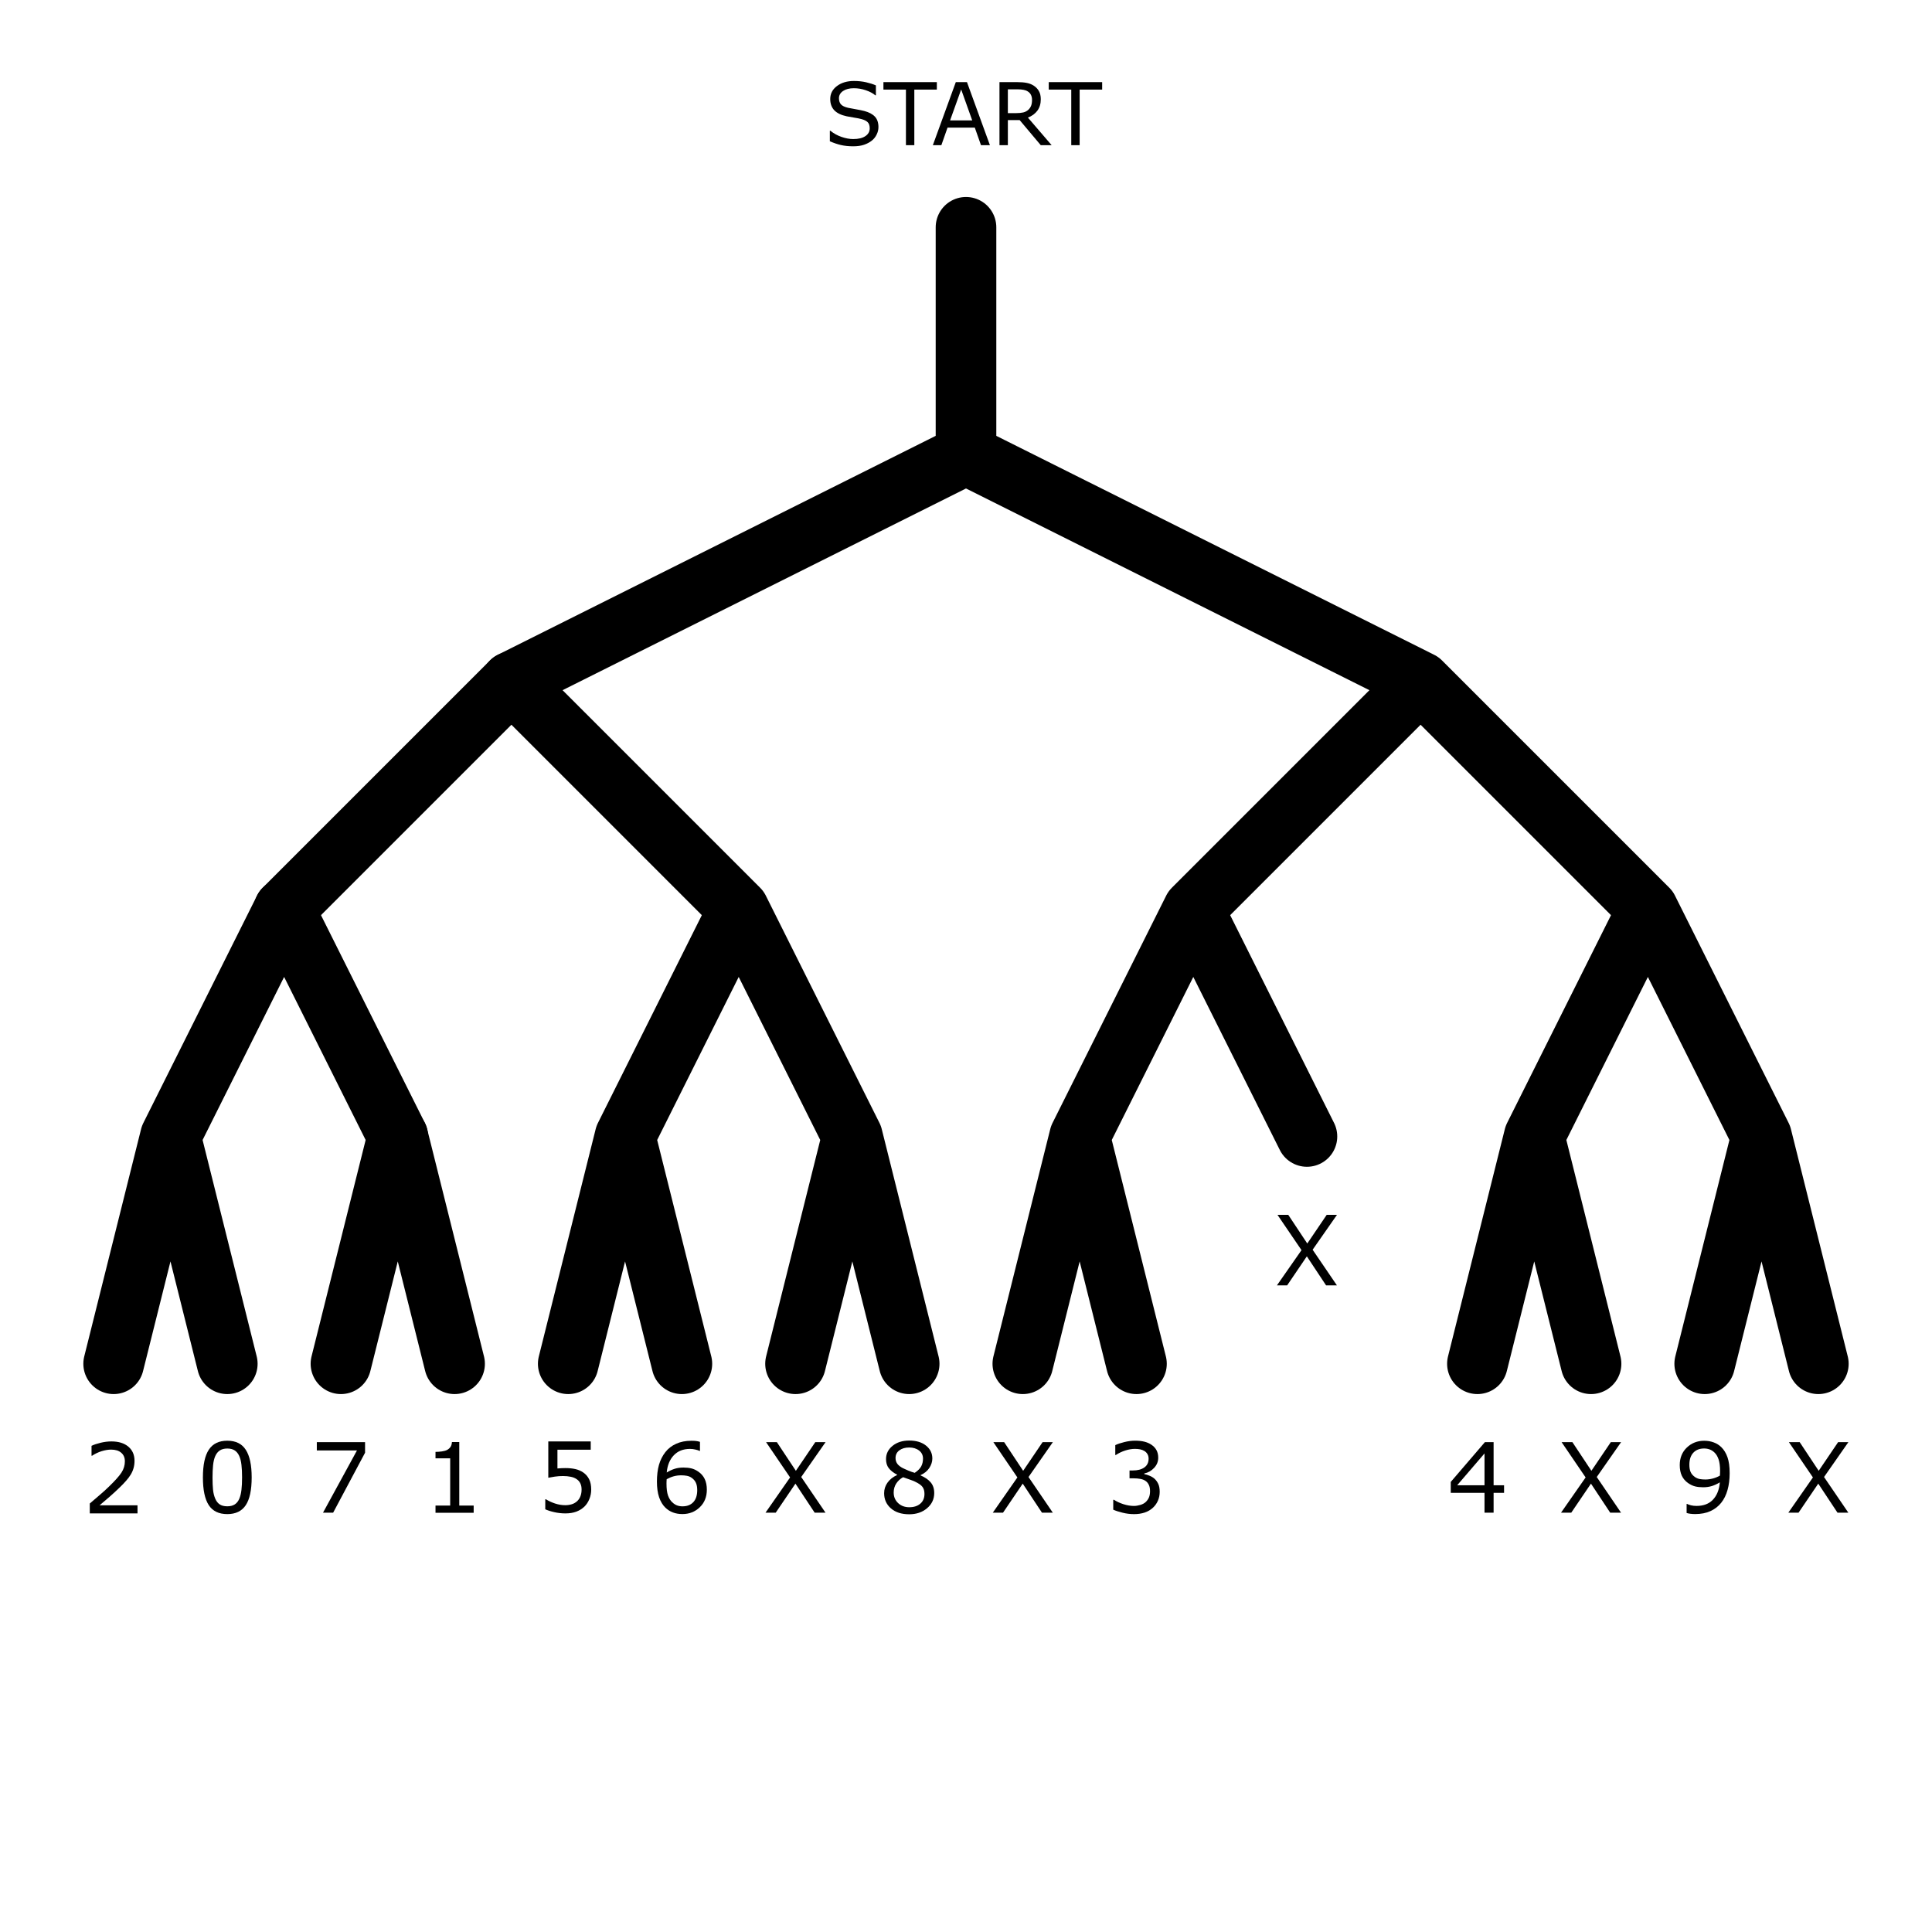 <svg xmlns="http://www.w3.org/2000/svg" width="318.75" height="318.75" fill="none" stroke="#000" stroke-width="2"><path d="M159.375 37.5V75l-75 37.5M159.375 75l75 37.5M84.375 112.5l37.5 37.5M196.875 150l37.5-37.5 37.5 37.5M103.125 187.5l18.75-37.5 18.75 37.5M178.125 187.5l18.75-37.5 18.75 37.5M253.125 187.5l18.75-37.5 18.75 37.5M93.75 225l9.375-37.5L112.5 225M131.25 225l9.375-37.5L150 225M168.75 225l9.375-37.5L187.5 225M243.75 225l9.375-37.5L262.5 225M281.25 225l9.375-37.5L300 225" style="fill:none;fill-opacity:1;stroke:#000;stroke-width:10;stroke-linecap:round;stroke-linejoin:round;stroke-opacity:1"/><g aria-label="START" style="font-style:normal;font-weight:400;font-size:14.301px;line-height:1.25;font-family:sans-serif;fill:#000;fill-opacity:1;stroke:none;stroke-width:.715"><path d="M144.928 20.981q0 .608-.287 1.201-.28.594-.789 1.006-.558.446-1.306.698-.74.251-1.787.251-1.124 0-2.025-.21-.894-.209-1.823-.62v-1.732h.098q.79.656 1.823 1.012t1.94.356q1.286 0 1.998-.482.72-.481.72-1.284 0-.692-.343-1.02-.335-.328-1.027-.51-.523-.14-1.138-.23-.607-.09-1.292-.23-1.382-.294-2.053-1-.663-.711-.663-1.85 0-1.305 1.103-2.136 1.104-.838 2.8-.838 1.097 0 2.012.21.914.209 1.62.516v1.634h-.098q-.594-.503-1.564-.831-.964-.335-1.976-.335-1.11 0-1.788.46-.67.462-.67 1.188 0 .65.335 1.02t1.18.565q.447.098 1.27.237.825.14 1.397.287 1.16.307 1.746.928.587.622.587 1.739M154.564 14.78h-3.715v9.169h-1.383V14.78h-3.715v-1.229h8.813zM163.32 23.949h-1.473l-1.02-2.898h-4.497l-1.019 2.898h-1.404l3.785-10.398h1.844zm-2.919-4.085-1.822-5.105-1.83 5.105zM173.501 23.949h-1.794l-3.478-4.134h-1.948v4.134h-1.383V13.55h2.912q.943 0 1.571.126.629.119 1.132.433.565.356.88.9.32.538.32 1.37 0 1.124-.565 1.885-.566.754-1.557 1.138zm-3.233-7.472q0-.447-.16-.789-.154-.35-.517-.587-.3-.202-.712-.279-.412-.084-.971-.084h-1.627v3.925h1.397q.656 0 1.145-.112.489-.119.83-.433.315-.293.462-.67.153-.384.153-.97M181.839 14.78h-3.715v9.169h-1.383V14.78h-3.715v-1.229h8.813z" style="stroke-width:.715"/></g><path d="m84.375 112.5-37.5 37.5" style="fill:none;fill-opacity:1;stroke:#000;stroke-width:10;stroke-linecap:round;stroke-linejoin:round;stroke-opacity:1"/><path d="M41.523 243.742q0 3.133-.984 4.602-.977 1.46-3.039 1.46-2.094 0-3.062-1.484-.961-1.484-.961-4.562 0-3.102.976-4.578.977-1.485 3.047-1.485 2.094 0 3.055 1.508.968 1.5.968 4.54m-2.054 3.547q.273-.633.367-1.484.102-.86.102-2.063 0-1.187-.102-2.062-.094-.875-.375-1.485-.273-.601-.75-.906-.469-.305-1.211-.305-.734 0-1.219.305-.476.305-.758.922-.265.578-.367 1.508-.093.93-.093 2.039 0 1.219.085 2.039.086.82.368 1.469.257.609.726.93.477.32 1.258.32.734 0 1.219-.305.484-.305.75-.922" aria-label="0" style="font-style:normal;font-weight:400;font-size:16px;line-height:1.25;font-family:sans-serif;fill:#000;fill-opacity:1;stroke:none"/><path d="M78.148 249.586h-6.296v-1.188h2.421v-7.796h-2.421v-1.063q.492 0 1.054-.078.563-.086.852-.242.36-.196.562-.492.211-.305.243-.813h1.21v10.484h2.375z" aria-label="1" style="font-style:normal;font-weight:400;font-size:16px;line-height:1.25;font-family:sans-serif;fill:#000;fill-opacity:1;stroke:none"/><path d="M22.688 249.688h-7.875v-1.633l1.64-1.407q.828-.703 1.54-1.398 1.5-1.453 2.054-2.305.555-.86.555-1.851 0-.906-.602-1.414-.594-.516-1.664-.516-.711 0-1.54.25-.827.25-1.616.766h-.078v-1.64q.554-.274 1.476-.5.93-.227 1.797-.227 1.79 0 2.805.867 1.015.86 1.015 2.336 0 .664-.172 1.242-.164.57-.492 1.086-.304.484-.719.953-.406.469-.992 1.039-.836.82-1.726 1.594-.89.765-1.664 1.422h6.257z" aria-label="2" style="font-style:normal;font-weight:400;font-size:16px;line-height:1.25;font-family:sans-serif;fill:#000;fill-opacity:1;stroke:none"/><path d="M190.473 243.965q.375.336.617.844.242.507.242 1.312 0 .797-.289 1.461-.29.664-.813 1.156-.585.547-1.382.813-.79.258-1.735.258-.968 0-1.906-.235-.937-.226-1.539-.5v-1.633h.117q.664.438 1.563.727.898.289 1.734.289.492 0 1.047-.164.555-.164.898-.484.36-.344.532-.758.18-.414.18-1.047 0-.625-.204-1.031-.195-.414-.547-.649-.351-.242-.851-.328-.5-.094-1.078-.094h-.704v-1.296h.547q1.188 0 1.891-.493.71-.5.71-1.453 0-.422-.179-.734-.18-.32-.5-.524-.336-.203-.719-.28-.382-.079-.867-.079-.742 0-1.578.266-.836.265-1.578.75h-.078v-1.633q.555-.274 1.476-.5.93-.235 1.797-.235.852 0 1.5.157.649.156 1.172.5.563.375.852.906.289.531.289 1.242 0 .969-.688 1.695-.68.72-1.609.907v.11q.375.062.86.265.484.195.82.492" aria-label="3" style="font-style:normal;font-weight:400;font-size:16px;line-height:1.25;font-family:sans-serif;fill:#000;fill-opacity:1;stroke:none"/><path d="M248.148 246.293h-1.726v3.273h-1.5v-3.273h-5.57v-1.797l5.632-6.562h1.438v7.109h1.726zm-3.226-1.25v-5.25l-4.508 5.25z" aria-label="4" style="font-style:normal;font-weight:400;font-size:16px;line-height:1.25;font-family:sans-serif;fill:#000;fill-opacity:1;stroke:none"/><path d="M97.54 245.75q0 .813-.298 1.555-.297.742-.812 1.25-.563.547-1.344.843-.773.29-1.797.29-.953 0-1.836-.204-.883-.195-1.492-.476v-1.649h.11q.64.407 1.5.696.859.28 1.687.28.555 0 1.07-.155.524-.157.93-.547.344-.336.515-.805.18-.469.18-1.086 0-.601-.21-1.015-.204-.414-.571-.664-.406-.297-.992-.415-.578-.125-1.297-.125-.688 0-1.328.094-.633.094-1.094.188v-5.993h7v1.368h-5.492v3.093q.336-.03.687-.047.352-.015.61-.015.945 0 1.656.164.71.156 1.305.562.625.43.968 1.11.344.68.344 1.703" aria-label="5" style="font-style:normal;font-weight:400;font-size:16px;line-height:1.25;font-family:sans-serif;fill:#000;fill-opacity:1;stroke:none"/><path d="M116.617 245.781q0 1.774-1.172 2.899-1.164 1.117-2.86 1.117-.858 0-1.562-.266-.703-.265-1.242-.789-.672-.648-1.039-1.719-.36-1.07-.36-2.578 0-1.547.329-2.742.336-1.195 1.062-2.125.688-.883 1.774-1.375 1.086-.5 2.531-.5.461 0 .774.04.312.038.632.14v1.492h-.078q-.218-.117-.664-.219-.437-.11-.898-.11-1.68 0-2.68 1.056-1 1.046-1.164 2.836.656-.399 1.29-.602.64-.211 1.476-.211.742 0 1.304.14.57.133 1.164.548.688.476 1.032 1.203.351.726.351 1.765m-1.586.063q0-.727-.219-1.203-.21-.477-.703-.828-.359-.25-.796-.329-.438-.078-.915-.078-.664 0-1.234.157-.57.156-1.172.484-.015.172-.023.336-.008.156-.008.398 0 1.235.25 1.953.258.711.703 1.125.36.344.773.508.422.156.914.156 1.133 0 1.782-.687.648-.695.648-1.992z" aria-label="6" style="font-style:normal;font-weight:400;font-size:16px;line-height:1.25;font-family:sans-serif;fill:#000;fill-opacity:1;stroke:none"/><path d="m60.23 239.676-5.265 9.89h-1.672l5.602-10.265H52.27v-1.367h7.96z" aria-label="7" style="font-style:normal;font-weight:400;font-size:16px;line-height:1.25;font-family:sans-serif;fill:#000;fill-opacity:1;stroke:none"/><path d="M154.133 246.324q0 1.508-1.18 2.508-1.172 1-2.953 1-1.89 0-3.016-.977-1.117-.976-1.117-2.5 0-.968.563-1.75.562-.789 1.586-1.25v-.046q-.938-.5-1.391-1.094-.445-.594-.445-1.485 0-1.312 1.078-2.187 1.078-.875 2.742-.875 1.742 0 2.781.836 1.04.836 1.04 2.125 0 .789-.493 1.555-.492.757-1.445 1.187v.047q1.094.469 1.672 1.156.578.688.578 1.75m-1.852-5.68q0-.835-.648-1.328-.64-.5-1.64-.5-.985 0-1.618.47-.625.468-.625 1.265 0 .562.313.976.32.407.96.727.29.14.829.367.546.227 1.062.375.774-.516 1.07-1.07.297-.555.297-1.281m.242 5.829q0-.72-.32-1.149-.312-.437-1.234-.875-.367-.172-.805-.32-.437-.149-1.164-.414-.703.383-1.133 1.039-.422.656-.422 1.484 0 1.055.727 1.742.726.688 1.844.688 1.14 0 1.82-.586.687-.586.687-1.61" aria-label="8" style="font-style:normal;font-weight:400;font-size:16px;line-height:1.25;font-family:sans-serif;fill:#000;fill-opacity:1;stroke:none"/><path d="M285.367 243.055q0 1.523-.351 2.765-.344 1.243-1.047 2.118-.711.89-1.781 1.375-1.07.484-2.516.484-.406 0-.766-.047-.36-.04-.64-.133v-1.492h.078q.226.117.64.227.414.101.922.101 1.727 0 2.703-1.031.985-1.04 1.141-2.86-.727.438-1.367.625-.64.188-1.399.188-.718 0-1.304-.14-.578-.141-1.164-.548-.688-.476-1.04-1.21-.343-.735-.343-1.758 0-1.781 1.172-2.899 1.172-1.117 2.859-1.117.844 0 1.563.266.718.258 1.257.781.664.648 1.024 1.672.36 1.016.36 2.633m-1.578-.336q0-1.211-.25-1.946-.25-.734-.687-1.14-.368-.352-.79-.5-.421-.156-.914-.156-1.125 0-1.78.703-.65.703-.65 1.976 0 .742.212 1.211.21.469.71.82.352.243.774.329.422.078.938.078.609 0 1.234-.164t1.172-.477l.015-.32q.016-.164.016-.414" aria-label="9" style="font-style:normal;font-weight:400;font-size:16px;line-height:1.25;font-family:sans-serif;fill:#000;fill-opacity:1;stroke:none"/><path d="m267.453 237.934-4.015 5.75 4.007 5.882h-1.789l-3.172-4.789-3.25 4.79h-1.687l4.055-5.813-3.961-5.82h1.78l3.134 4.726 3.203-4.726zM304.953 237.934l-4.015 5.75 4.007 5.882h-1.789l-3.172-4.789-3.25 4.79h-1.687l4.055-5.813-3.961-5.82h1.78l3.134 4.726 3.203-4.726zM136.203 237.934l-4.016 5.75 4.008 5.882h-1.789l-3.172-4.789-3.25 4.79h-1.687l4.055-5.813-3.961-5.82h1.78l3.134 4.726 3.203-4.726zM173.703 237.934l-4.015 5.75 4.007 5.882h-1.789l-3.172-4.789-3.25 4.79h-1.687l4.055-5.813-3.961-5.82h1.78l3.134 4.726 3.203-4.726z" aria-label="X" style="font-style:normal;font-weight:400;font-size:16px;line-height:1.25;font-family:sans-serif;fill:#000;fill-opacity:1;stroke:none"/><path d="m28.125 187.5 18.75-37.5 18.75 37.5M18.75 225l9.375-37.5L37.5 225" style="fill:none;fill-opacity:1;stroke:#000;stroke-width:10;stroke-linecap:round;stroke-linejoin:round;stroke-opacity:1"/><path d="m220.578 200.434-4.015 5.75 4.007 5.882h-1.789l-3.172-4.789-3.25 4.79h-1.687l4.055-5.813-3.961-5.82h1.78l3.134 4.726 3.203-4.726z" aria-label="X" style="font-style:normal;font-weight:400;font-size:16px;line-height:1.25;font-family:sans-serif;fill:#000;fill-opacity:1;stroke:none"/><path d="m56.25 225 9.375-37.5L75 225" style="fill:none;fill-opacity:1;stroke:#000;stroke-width:10;stroke-linecap:round;stroke-linejoin:round;stroke-opacity:1"/></svg>